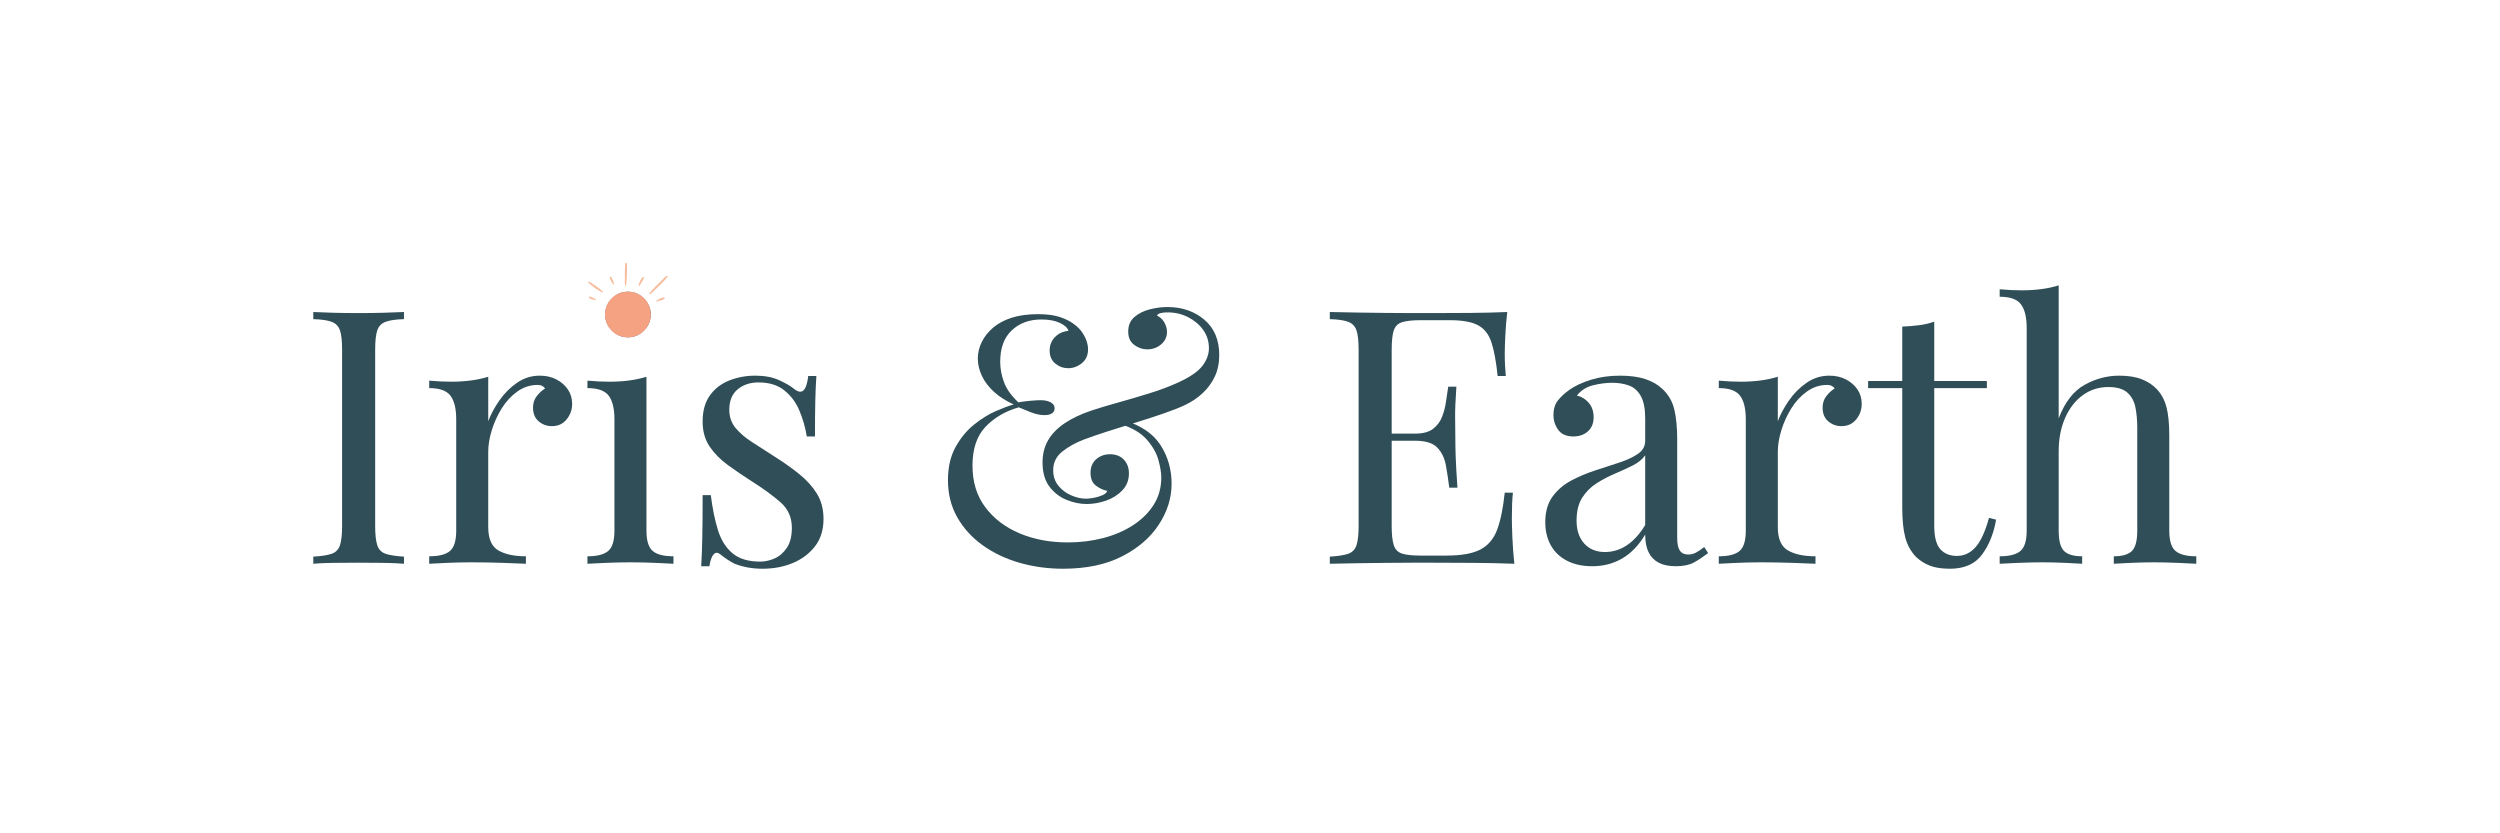 <svg version="1.0" preserveAspectRatio="xMidYMid meet" height="1000" viewBox="0 0 2250 750" zoomAndPan="magnify" width="3000" xmlns:xlink="http://www.w3.org/1999/xlink" xmlns="http://www.w3.org/2000/svg"><defs><g></g><clipPath id="d163d6bc42"><path clip-rule="nonzero" d="M 544.473 262.418 L 585.723 262.418 L 585.723 303.668 L 544.473 303.668 Z M 544.473 262.418"></path></clipPath><clipPath id="beb2ad3aec"><path clip-rule="nonzero" d="M 565.098 262.418 C 553.707 262.418 544.473 271.648 544.473 283.043 C 544.473 294.434 553.707 303.668 565.098 303.668 C 576.488 303.668 585.723 294.434 585.723 283.043 C 585.723 271.648 576.488 262.418 565.098 262.418 Z M 565.098 262.418"></path></clipPath><clipPath id="d7bc34296d"><path clip-rule="nonzero" d="M 0.473 0.418 L 41.723 0.418 L 41.723 41.668 L 0.473 41.668 Z M 0.473 0.418"></path></clipPath><clipPath id="47af2a98a3"><path clip-rule="nonzero" d="M 21.098 0.418 C 9.707 0.418 0.473 9.648 0.473 21.043 C 0.473 32.434 9.707 41.668 21.098 41.668 C 32.488 41.668 41.723 32.434 41.723 21.043 C 41.723 9.648 32.488 0.418 21.098 0.418 Z M 21.098 0.418"></path></clipPath><clipPath id="10ab0c4b37"><rect height="42" y="0" width="42" x="0"></rect></clipPath><clipPath id="57c2c1fbcf"><path clip-rule="nonzero" d="M 562 236.359 L 565 236.359 L 565 258 L 562 258 Z M 562 236.359"></path></clipPath><clipPath id="6e38ad676d"><path clip-rule="nonzero" d="M 529.066 253 L 543 253 L 543 264 L 529.066 264 Z M 529.066 253"></path></clipPath><clipPath id="51ac4b09af"><path clip-rule="nonzero" d="M 529.066 266 L 537 266 L 537 271 L 529.066 271 Z M 529.066 266"></path></clipPath><clipPath id="9ec6b99f60"><path clip-rule="nonzero" d="M 590 267 L 599 267 L 599 271.609 L 590 271.609 Z M 590 267"></path></clipPath></defs><g fill-opacity="1" fill="#2f4e57"><g transform="translate(268.528, 507.378)"><g><path d="M 95.047 -226.562 L 95.047 -220.156 C 87.785 -219.945 82.285 -219.148 78.547 -217.766 C 74.816 -216.379 72.312 -213.816 71.031 -210.078 C 69.758 -206.348 69.125 -200.535 69.125 -192.641 L 69.125 -33.922 C 69.125 -26.242 69.758 -20.484 71.031 -16.641 C 72.312 -12.797 74.816 -10.234 78.547 -8.953 C 82.285 -7.68 87.785 -6.832 95.047 -6.406 L 95.047 0 C 90.141 -0.426 84.004 -0.691 76.641 -0.797 C 69.273 -0.898 61.863 -0.953 54.406 -0.953 C 46.082 -0.953 38.289 -0.898 31.031 -0.797 C 23.781 -0.691 17.914 -0.426 13.438 0 L 13.438 -6.406 C 20.688 -6.832 26.176 -7.68 29.906 -8.953 C 33.645 -10.234 36.156 -12.797 37.438 -16.641 C 38.719 -20.484 39.359 -26.242 39.359 -33.922 L 39.359 -192.641 C 39.359 -200.535 38.719 -206.348 37.438 -210.078 C 36.156 -213.816 33.645 -216.379 29.906 -217.766 C 26.176 -219.148 20.688 -219.945 13.438 -220.156 L 13.438 -226.562 C 17.914 -226.344 23.781 -226.125 31.031 -225.906 C 38.289 -225.695 46.082 -225.594 54.406 -225.594 C 61.863 -225.594 69.273 -225.695 76.641 -225.906 C 84.004 -226.125 90.141 -226.344 95.047 -226.562 Z M 95.047 -226.562"></path></g></g></g><g fill-opacity="1" fill="#2f4e57"><g transform="translate(377.006, 507.378)"><g><path d="M 108.797 -169.281 C 114.555 -169.281 119.625 -168.102 124 -165.75 C 128.375 -163.406 131.785 -160.367 134.234 -156.641 C 136.691 -152.91 137.922 -148.695 137.922 -144 C 137.922 -138.664 136.266 -133.973 132.953 -129.922 C 129.648 -125.867 125.227 -123.844 119.688 -123.844 C 115.195 -123.844 111.242 -125.281 107.828 -128.156 C 104.422 -131.039 102.719 -135.148 102.719 -140.484 C 102.719 -144.535 103.836 -148 106.078 -150.875 C 108.316 -153.758 110.82 -156.055 113.594 -157.766 C 112.102 -159.891 109.863 -160.953 106.875 -160.953 C 100.258 -160.953 94.176 -158.977 88.625 -155.031 C 83.082 -151.094 78.391 -146.031 74.547 -139.844 C 70.711 -133.656 67.727 -127.094 65.594 -120.156 C 63.469 -113.227 62.406 -106.773 62.406 -100.797 L 62.406 -32.953 C 62.406 -22.504 65.441 -15.52 71.516 -12 C 77.598 -8.477 85.863 -6.719 96.312 -6.719 L 96.312 0 C 91.406 -0.207 84.473 -0.473 75.516 -0.797 C 66.555 -1.117 57.066 -1.281 47.047 -1.281 C 39.785 -1.281 32.582 -1.117 25.438 -0.797 C 18.289 -0.473 12.906 -0.207 9.281 0 L 9.281 -6.719 C 18.031 -6.719 24.27 -8.316 28 -11.516 C 31.727 -14.711 33.594 -20.797 33.594 -29.766 L 33.594 -129.922 C 33.594 -139.516 31.883 -146.602 28.469 -151.188 C 25.062 -155.781 18.664 -158.078 9.281 -158.078 L 9.281 -164.797 C 16.102 -164.16 22.719 -163.844 29.125 -163.844 C 35.312 -163.844 41.227 -164.211 46.875 -164.953 C 52.531 -165.703 57.707 -166.82 62.406 -168.312 L 62.406 -128.312 C 64.75 -134.5 68.109 -140.738 72.484 -147.031 C 76.859 -153.332 82.133 -158.613 88.312 -162.875 C 94.5 -167.145 101.328 -169.281 108.797 -169.281 Z M 108.797 -169.281"></path></g></g></g><g fill-opacity="1" fill="#2f4e57"><g transform="translate(519.404, 507.378)"><g><path d="M 45.766 -244.797 C 51.305 -244.797 56.102 -242.77 60.156 -238.719 C 64.207 -234.664 66.234 -229.863 66.234 -224.312 C 66.234 -218.77 64.207 -213.973 60.156 -209.922 C 56.102 -205.867 51.305 -203.844 45.766 -203.844 C 40.211 -203.844 35.41 -205.867 31.359 -209.922 C 27.305 -213.973 25.281 -218.77 25.281 -224.312 C 25.281 -229.863 27.305 -234.664 31.359 -238.719 C 35.41 -242.77 40.211 -244.797 45.766 -244.797 Z M 62.406 -168.312 L 62.406 -29.766 C 62.406 -20.797 64.27 -14.711 68 -11.516 C 71.727 -8.316 77.969 -6.719 86.719 -6.719 L 86.719 0 C 83.094 -0.207 77.598 -0.473 70.234 -0.797 C 62.879 -1.117 55.469 -1.281 48 -1.281 C 40.75 -1.281 33.391 -1.117 25.922 -0.797 C 18.453 -0.473 12.906 -0.207 9.281 0 L 9.281 -6.719 C 18.031 -6.719 24.27 -8.316 28 -11.516 C 31.727 -14.711 33.594 -20.797 33.594 -29.766 L 33.594 -129.922 C 33.594 -139.516 31.883 -146.602 28.469 -151.188 C 25.062 -155.781 18.664 -158.078 9.281 -158.078 L 9.281 -164.797 C 16.102 -164.16 22.719 -163.844 29.125 -163.844 C 35.312 -163.844 41.227 -164.211 46.875 -164.953 C 52.531 -165.703 57.707 -166.82 62.406 -168.312 Z M 62.406 -168.312"></path></g></g></g><g fill-opacity="1" fill="#2f4e57"><g transform="translate(613.162, 507.378)"><g><path d="M 66.562 -169.281 C 75.094 -169.281 82.344 -167.891 88.312 -165.109 C 94.289 -162.336 98.664 -159.781 101.438 -157.438 C 108.477 -151.676 112.742 -155.516 114.234 -168.953 L 121.594 -168.953 C 121.164 -162.984 120.844 -155.891 120.625 -147.672 C 120.414 -139.461 120.312 -128.426 120.312 -114.562 L 112.953 -114.562 C 111.68 -122.457 109.5 -130.133 106.406 -137.594 C 103.312 -145.062 98.773 -151.195 92.797 -156 C 86.828 -160.801 79.039 -163.203 69.438 -163.203 C 61.969 -163.203 55.727 -161.117 50.719 -156.953 C 45.707 -152.797 43.203 -146.664 43.203 -138.562 C 43.203 -132.156 45.117 -126.66 48.953 -122.078 C 52.797 -117.492 57.812 -113.227 64 -109.281 C 70.188 -105.332 76.906 -101.008 84.156 -96.312 C 92.258 -91.195 99.617 -85.973 106.234 -80.641 C 112.848 -75.305 118.129 -69.438 122.078 -63.031 C 126.023 -56.633 128 -49.062 128 -40.312 C 128 -30.5 125.438 -22.285 120.312 -15.672 C 115.195 -9.066 108.531 -4.055 100.312 -0.641 C 92.102 2.773 83.094 4.484 73.281 4.484 C 68.582 4.484 64.156 4.109 60 3.359 C 55.844 2.609 51.844 1.488 48 0 C 45.863 -1.062 43.676 -2.336 41.438 -3.828 C 39.195 -5.328 37.008 -6.93 34.875 -8.641 C 32.75 -10.348 30.832 -10.297 29.125 -8.484 C 27.414 -6.672 26.133 -3.098 25.281 2.234 L 17.922 2.234 C 18.348 -4.586 18.664 -12.906 18.875 -22.719 C 19.094 -32.531 19.203 -45.547 19.203 -61.766 L 26.562 -61.766 C 28.051 -49.816 30.18 -39.359 32.953 -30.391 C 35.734 -21.43 40.109 -14.445 46.078 -9.438 C 52.055 -4.426 60.379 -1.922 71.047 -1.922 C 75.305 -1.922 79.625 -2.879 84 -4.797 C 88.375 -6.723 92.051 -9.926 95.031 -14.406 C 98.02 -18.883 99.516 -24.852 99.516 -32.312 C 99.516 -41.707 96.102 -49.391 89.281 -55.359 C 82.457 -61.328 73.816 -67.617 63.359 -74.234 C 55.68 -79.141 48.484 -84.047 41.766 -88.953 C 35.047 -93.859 29.602 -99.406 25.438 -105.594 C 21.281 -111.781 19.203 -119.25 19.203 -128 C 19.203 -137.602 21.383 -145.441 25.75 -151.516 C 30.125 -157.598 35.938 -162.078 43.188 -164.953 C 50.445 -167.836 58.238 -169.281 66.562 -169.281 Z M 66.562 -169.281"></path></g></g></g><g fill-opacity="1" fill="#2f4e57"><g transform="translate(756.199, 507.378)"><g></g></g></g><g fill-opacity="1" fill="#2f4e57"><g transform="translate(835.878, 507.378)"><g><path d="M 98.234 -224.641 C 106.348 -224.641 113.07 -223.734 118.406 -221.922 C 123.738 -220.109 128.109 -217.816 131.516 -215.047 C 134.297 -212.91 136.535 -210.562 138.234 -208 C 139.941 -205.438 141.223 -202.875 142.078 -200.312 C 142.93 -197.758 143.359 -195.305 143.359 -192.953 C 143.359 -187.617 141.488 -183.457 137.75 -180.469 C 134.02 -177.488 129.914 -176 125.438 -176 C 121.176 -176 117.336 -177.383 113.922 -180.156 C 110.504 -182.926 108.797 -186.875 108.797 -192 C 108.797 -196.695 110.395 -200.695 113.594 -204 C 116.801 -207.301 120.859 -209.164 125.766 -209.594 C 124.91 -212.375 122.297 -214.773 117.922 -216.797 C 113.547 -218.828 108.051 -219.844 101.438 -219.844 C 90.562 -219.844 81.656 -216.586 74.719 -210.078 C 67.781 -203.566 64.312 -194.129 64.312 -181.766 C 64.312 -175.785 65.43 -169.703 67.672 -163.516 C 69.922 -157.328 74.242 -151.25 80.641 -145.281 C 84.266 -145.914 87.992 -146.395 91.828 -146.719 C 95.672 -147.039 98.555 -147.203 100.484 -147.203 C 104.316 -147.203 107.406 -146.562 109.75 -145.281 C 112.102 -144 113.281 -142.188 113.281 -139.844 C 113.281 -137.914 112.477 -136.422 110.875 -135.359 C 109.281 -134.297 107.094 -133.766 104.312 -133.766 C 100.258 -133.766 95.992 -134.672 91.516 -136.484 C 87.035 -138.297 83.516 -139.734 80.953 -140.797 C 68.586 -137.172 58.562 -131.25 50.875 -123.031 C 43.195 -114.82 39.359 -103.25 39.359 -88.312 C 39.359 -73.594 43.195 -61.113 50.875 -50.875 C 58.562 -40.633 68.859 -32.797 81.766 -27.359 C 94.672 -21.922 109.125 -19.203 125.125 -19.203 C 136.426 -19.203 147.145 -20.535 157.281 -23.203 C 167.414 -25.867 176.375 -29.758 184.156 -34.875 C 191.945 -40 198.082 -46.133 202.562 -53.281 C 207.039 -60.426 209.281 -68.586 209.281 -77.766 C 209.281 -81.816 208.426 -86.988 206.719 -93.281 C 205.008 -99.57 201.488 -105.754 196.156 -111.828 C 190.82 -117.91 182.609 -122.66 171.516 -126.078 L 175.359 -129.281 C 190.93 -124.582 202.023 -117.062 208.641 -106.719 C 215.254 -96.375 218.562 -84.801 218.562 -72 C 218.562 -59.195 214.719 -46.926 207.031 -35.188 C 199.352 -23.457 188.258 -13.91 173.75 -6.547 C 159.25 0.805 141.648 4.484 120.953 4.484 C 107.086 4.484 93.914 2.672 81.438 -0.953 C 68.957 -4.586 57.914 -9.867 48.312 -16.797 C 38.719 -23.734 31.145 -32.109 25.594 -41.922 C 20.051 -51.734 17.281 -62.828 17.281 -75.203 C 17.281 -86.723 19.52 -96.586 24 -104.797 C 28.477 -113.016 34.023 -119.789 40.641 -125.125 C 47.254 -130.457 53.867 -134.562 60.484 -137.438 C 67.098 -140.32 72.43 -142.297 76.484 -143.359 C 69.441 -146.555 63.52 -150.344 58.719 -154.719 C 53.914 -159.094 50.285 -163.891 47.828 -169.109 C 45.379 -174.336 44.156 -179.516 44.156 -184.641 C 44.156 -189.754 45.328 -194.711 47.672 -199.516 C 50.023 -204.316 53.441 -208.633 57.922 -212.469 C 62.398 -216.312 68 -219.301 74.719 -221.438 C 81.438 -223.57 89.273 -224.641 98.234 -224.641 Z M 214.719 -231.047 C 227.945 -231.047 239.039 -227.254 248 -219.672 C 256.957 -212.098 261.438 -201.488 261.438 -187.844 C 261.438 -180.582 260.102 -174.125 257.438 -168.469 C 254.77 -162.82 251.145 -157.863 246.562 -153.594 C 241.977 -149.332 236.805 -145.816 231.047 -143.047 C 226.141 -140.691 219.688 -138.129 211.688 -135.359 C 203.688 -132.586 195.148 -129.812 186.078 -127.031 C 177.016 -124.258 168.375 -121.539 160.156 -118.875 C 151.945 -116.207 145.281 -113.914 140.156 -112 C 132.258 -109.008 125.594 -105.328 120.156 -100.953 C 114.719 -96.586 112 -90.988 112 -84.156 C 112 -78.613 113.598 -73.922 116.797 -70.078 C 119.992 -66.234 123.883 -63.352 128.469 -61.438 C 133.062 -59.52 137.383 -58.562 141.438 -58.562 C 143.352 -58.562 145.75 -58.828 148.625 -59.359 C 151.508 -59.891 154.125 -60.688 156.469 -61.75 C 158.82 -62.82 160.211 -64.102 160.641 -65.594 C 157.223 -66.238 153.859 -67.785 150.547 -70.234 C 147.242 -72.691 145.594 -76.586 145.594 -81.922 C 145.594 -87.035 147.301 -91.086 150.719 -94.078 C 154.133 -97.066 158.297 -98.562 163.203 -98.562 C 168.316 -98.562 172.422 -96.957 175.516 -93.75 C 178.609 -90.551 180.156 -86.395 180.156 -81.281 C 180.156 -75.301 178.18 -70.234 174.234 -66.078 C 170.285 -61.922 165.379 -58.828 159.516 -56.797 C 153.648 -54.773 147.836 -53.766 142.078 -53.766 C 136.109 -53.766 130.031 -55.039 123.844 -57.594 C 117.656 -60.156 112.535 -64.156 108.484 -69.594 C 104.43 -75.039 102.406 -82.242 102.406 -91.203 C 102.406 -98.672 104.055 -105.285 107.359 -111.047 C 110.66 -116.805 115.617 -121.926 122.234 -126.406 C 128.848 -130.883 136.957 -134.723 146.562 -137.922 C 152.957 -140.055 160.742 -142.398 169.922 -144.953 C 179.098 -147.516 188.535 -150.289 198.234 -153.281 C 207.941 -156.27 216.742 -159.578 224.641 -163.203 C 235.305 -168.109 242.555 -173.117 246.391 -178.234 C 250.234 -183.359 252.156 -188.586 252.156 -193.922 C 252.156 -200.109 250.445 -205.598 247.031 -210.391 C 243.625 -215.191 239.094 -219.031 233.438 -221.906 C 227.781 -224.789 221.648 -226.234 215.047 -226.234 C 212.484 -226.234 210.348 -226.02 208.641 -225.594 C 206.93 -225.164 205.863 -224.422 205.438 -223.359 C 208.426 -221.867 210.664 -219.734 212.156 -216.953 C 213.656 -214.18 214.406 -211.41 214.406 -208.641 C 214.406 -204.16 212.645 -200.426 209.125 -197.438 C 205.602 -194.445 201.391 -192.953 196.484 -192.953 C 192.43 -192.953 188.586 -194.285 184.953 -196.953 C 181.328 -199.617 179.516 -203.617 179.516 -208.953 C 179.516 -214.504 181.379 -218.879 185.109 -222.078 C 188.848 -225.273 193.438 -227.566 198.875 -228.953 C 204.32 -230.348 209.602 -231.047 214.719 -231.047 Z M 214.719 -231.047"></path></g></g></g><g fill-opacity="1" fill="#2f4e57"><g transform="translate(1103.713, 507.378)"><g></g></g></g><g fill-opacity="1" fill="#2f4e57"><g transform="translate(1183.392, 507.378)"><g><path d="M 173.125 -226.562 C 172.27 -219.094 171.68 -211.836 171.359 -204.797 C 171.035 -197.754 170.875 -192.422 170.875 -188.797 C 170.875 -184.961 170.977 -181.285 171.188 -177.766 C 171.406 -174.242 171.625 -171.305 171.844 -168.953 L 164.484 -168.953 C 163.203 -181.547 161.383 -191.52 159.031 -198.875 C 156.688 -206.238 152.688 -211.469 147.031 -214.562 C 141.383 -217.656 132.906 -219.203 121.594 -219.203 L 95.047 -219.203 C 87.785 -219.203 82.285 -218.613 78.547 -217.438 C 74.816 -216.27 72.312 -213.816 71.031 -210.078 C 69.758 -206.348 69.125 -200.535 69.125 -192.641 L 69.125 -33.922 C 69.125 -26.242 69.758 -20.484 71.031 -16.641 C 72.312 -12.797 74.816 -10.285 78.547 -9.109 C 82.285 -7.941 87.785 -7.359 95.047 -7.359 L 118.406 -7.359 C 131.844 -7.359 142.023 -9.172 148.953 -12.797 C 155.891 -16.422 160.906 -22.336 164 -30.547 C 167.094 -38.766 169.383 -49.914 170.875 -64 L 178.234 -64 C 177.598 -58.238 177.281 -50.555 177.281 -40.953 C 177.281 -36.898 177.438 -31.086 177.75 -23.516 C 178.07 -15.941 178.66 -8.102 179.516 0 C 168.641 -0.426 156.375 -0.691 142.719 -0.797 C 129.062 -0.898 116.898 -0.953 106.234 -0.953 C 101.547 -0.953 95.52 -0.953 88.156 -0.953 C 80.801 -0.953 72.852 -0.898 64.312 -0.797 C 55.781 -0.691 47.141 -0.582 38.391 -0.469 C 29.648 -0.363 21.332 -0.207 13.438 0 L 13.438 -6.406 C 20.688 -6.832 26.176 -7.68 29.906 -8.953 C 33.645 -10.234 36.156 -12.797 37.438 -16.641 C 38.719 -20.484 39.359 -26.242 39.359 -33.922 L 39.359 -192.641 C 39.359 -200.535 38.719 -206.348 37.438 -210.078 C 36.156 -213.816 33.645 -216.379 29.906 -217.766 C 26.176 -219.148 20.688 -219.945 13.438 -220.156 L 13.438 -226.562 C 21.332 -226.344 29.648 -226.18 38.391 -226.078 C 47.141 -225.973 55.781 -225.863 64.312 -225.75 C 72.852 -225.645 80.801 -225.594 88.156 -225.594 C 95.52 -225.594 101.547 -225.594 106.234 -225.594 C 116.047 -225.594 127.191 -225.645 139.672 -225.75 C 152.16 -225.863 163.312 -226.133 173.125 -226.562 Z M 118.078 -117.125 C 118.078 -117.125 118.078 -116.055 118.078 -113.922 C 118.078 -111.785 118.078 -110.719 118.078 -110.719 L 59.516 -110.719 C 59.516 -110.719 59.516 -111.785 59.516 -113.922 C 59.516 -116.055 59.516 -117.125 59.516 -117.125 Z M 127.359 -159.359 C 126.504 -147.203 126.129 -137.922 126.234 -131.516 C 126.348 -125.117 126.406 -119.254 126.406 -113.922 C 126.406 -108.586 126.508 -102.719 126.719 -96.312 C 126.938 -89.914 127.469 -80.641 128.312 -68.484 L 120.953 -68.484 C 120.109 -75.305 119.098 -81.969 117.922 -88.469 C 116.742 -94.977 114.18 -100.312 110.234 -104.469 C 106.285 -108.633 99.617 -110.719 90.234 -110.719 L 90.234 -117.125 C 97.273 -117.125 102.66 -118.562 106.391 -121.438 C 110.129 -124.32 112.852 -128.004 114.562 -132.484 C 116.27 -136.961 117.441 -141.598 118.078 -146.391 C 118.723 -151.191 119.363 -155.516 120 -159.359 Z M 127.359 -159.359"></path></g></g></g><g fill-opacity="1" fill="#2f4e57"><g transform="translate(1378.269, 507.378)"><g><path d="M 54.719 2.234 C 45.969 2.234 38.395 0.582 32 -2.719 C 25.602 -6.031 20.75 -10.672 17.438 -16.641 C 14.133 -22.609 12.484 -29.539 12.484 -37.438 C 12.484 -46.82 14.664 -54.5 19.031 -60.469 C 23.406 -66.445 29.004 -71.25 35.828 -74.875 C 42.66 -78.5 49.863 -81.539 57.438 -84 C 65.008 -86.457 72.207 -88.805 79.031 -91.047 C 85.863 -93.285 91.469 -95.895 95.844 -98.875 C 100.219 -101.863 102.406 -105.812 102.406 -110.719 L 102.406 -130.562 C 102.406 -139.52 101.07 -146.344 98.406 -151.031 C 95.738 -155.727 92.16 -158.875 87.672 -160.469 C 83.191 -162.07 78.18 -162.875 72.641 -162.875 C 67.305 -162.875 61.598 -162.129 55.516 -160.641 C 49.441 -159.148 44.586 -156.055 40.953 -151.359 C 45.016 -150.504 48.535 -148.367 51.516 -144.953 C 54.504 -141.547 56 -137.176 56 -131.844 C 56 -126.508 54.289 -122.297 50.875 -119.203 C 47.469 -116.109 43.098 -114.562 37.766 -114.562 C 31.578 -114.562 27.039 -116.535 24.156 -120.484 C 21.281 -124.43 19.844 -128.859 19.844 -133.766 C 19.844 -139.305 21.227 -143.781 24 -147.188 C 26.77 -150.602 30.289 -153.805 34.562 -156.797 C 39.469 -160.211 45.812 -163.145 53.594 -165.594 C 61.383 -168.051 70.188 -169.281 80 -169.281 C 88.75 -169.281 96.219 -168.266 102.406 -166.234 C 108.594 -164.211 113.711 -161.281 117.766 -157.438 C 123.305 -152.32 126.93 -146.082 128.641 -138.719 C 130.348 -131.363 131.203 -122.562 131.203 -112.312 L 131.203 -23.359 C 131.203 -18.023 132 -14.18 133.594 -11.828 C 135.195 -9.484 137.707 -8.312 141.125 -8.312 C 143.469 -8.312 145.707 -8.844 147.844 -9.906 C 149.977 -10.977 152.535 -12.691 155.516 -15.047 L 159.047 -9.594 C 154.555 -6.188 150.285 -3.363 146.234 -1.125 C 142.18 1.113 136.742 2.234 129.922 2.234 C 123.734 2.234 118.613 1.172 114.562 -0.953 C 110.508 -3.086 107.469 -6.234 105.438 -10.391 C 103.414 -14.555 102.406 -19.836 102.406 -26.234 C 96.645 -16.641 89.766 -9.492 81.766 -4.797 C 73.766 -0.109 64.75 2.234 54.719 2.234 Z M 66.234 -10.562 C 73.273 -10.562 79.836 -12.586 85.922 -16.641 C 92.004 -20.691 97.5 -26.77 102.406 -34.875 L 102.406 -97.594 C 99.844 -93.969 96.109 -90.926 91.203 -88.469 C 86.297 -86.02 80.961 -83.566 75.203 -81.109 C 69.441 -78.66 63.945 -75.781 58.719 -72.469 C 53.488 -69.164 49.164 -64.848 45.75 -59.516 C 42.344 -54.18 40.641 -47.25 40.641 -38.719 C 40.641 -30.188 42.93 -23.359 47.516 -18.234 C 52.109 -13.117 58.348 -10.562 66.234 -10.562 Z M 66.234 -10.562"></path></g></g></g><g fill-opacity="1" fill="#2f4e57"><g transform="translate(1537.626, 507.378)"><g><path d="M 108.797 -169.281 C 114.555 -169.281 119.625 -168.102 124 -165.75 C 128.375 -163.406 131.785 -160.367 134.234 -156.641 C 136.691 -152.91 137.922 -148.695 137.922 -144 C 137.922 -138.664 136.266 -133.973 132.953 -129.922 C 129.648 -125.867 125.227 -123.844 119.688 -123.844 C 115.195 -123.844 111.242 -125.281 107.828 -128.156 C 104.422 -131.039 102.719 -135.148 102.719 -140.484 C 102.719 -144.535 103.836 -148 106.078 -150.875 C 108.316 -153.758 110.82 -156.055 113.594 -157.766 C 112.102 -159.891 109.863 -160.953 106.875 -160.953 C 100.258 -160.953 94.176 -158.977 88.625 -155.031 C 83.082 -151.094 78.391 -146.031 74.547 -139.844 C 70.711 -133.656 67.727 -127.094 65.594 -120.156 C 63.469 -113.227 62.406 -106.773 62.406 -100.797 L 62.406 -32.953 C 62.406 -22.504 65.441 -15.52 71.516 -12 C 77.598 -8.477 85.863 -6.719 96.312 -6.719 L 96.312 0 C 91.406 -0.207 84.473 -0.473 75.516 -0.797 C 66.555 -1.117 57.066 -1.281 47.047 -1.281 C 39.785 -1.281 32.582 -1.117 25.438 -0.797 C 18.289 -0.473 12.906 -0.207 9.281 0 L 9.281 -6.719 C 18.031 -6.719 24.27 -8.316 28 -11.516 C 31.727 -14.711 33.594 -20.797 33.594 -29.766 L 33.594 -129.922 C 33.594 -139.516 31.883 -146.602 28.469 -151.188 C 25.062 -155.781 18.664 -158.078 9.281 -158.078 L 9.281 -164.797 C 16.102 -164.16 22.719 -163.844 29.125 -163.844 C 35.312 -163.844 41.227 -164.211 46.875 -164.953 C 52.531 -165.703 57.707 -166.82 62.406 -168.312 L 62.406 -128.312 C 64.75 -134.5 68.109 -140.738 72.484 -147.031 C 76.859 -153.332 82.133 -158.613 88.312 -162.875 C 94.5 -167.145 101.328 -169.281 108.797 -169.281 Z M 108.797 -169.281"></path></g></g></g><g fill-opacity="1" fill="#2f4e57"><g transform="translate(1680.023, 507.378)"><g><path d="M 60.797 -217.922 L 60.797 -164.484 L 108.156 -164.484 L 108.156 -158.078 L 60.797 -158.078 L 60.797 -34.234 C 60.797 -24.211 62.609 -17.176 66.234 -13.125 C 69.867 -9.07 74.883 -7.047 81.281 -7.047 C 87.676 -7.047 93.219 -9.656 97.906 -14.875 C 102.602 -20.102 106.66 -28.906 110.078 -41.281 L 116.484 -39.688 C 114.348 -27.312 110.133 -16.852 103.844 -8.312 C 97.551 0.219 87.895 4.484 74.875 4.484 C 67.625 4.484 61.648 3.578 56.953 1.766 C 52.266 -0.047 48.109 -2.66 44.484 -6.078 C 39.785 -10.984 36.531 -16.848 34.719 -23.672 C 32.906 -30.504 32 -39.57 32 -50.875 L 32 -158.078 L 1.281 -158.078 L 1.281 -164.484 L 32 -164.484 L 32 -213.438 C 37.332 -213.656 42.453 -214.082 47.359 -214.719 C 52.266 -215.363 56.742 -216.43 60.797 -217.922 Z M 60.797 -217.922"></path></g></g></g><g fill-opacity="1" fill="#2f4e57"><g transform="translate(1793.301, 507.378)"><g><path d="M 59.516 -250.562 L 59.516 -130.875 C 65.066 -145.383 72.801 -155.41 82.719 -160.953 C 92.633 -166.504 103.035 -169.281 113.922 -169.281 C 122.023 -169.281 128.797 -168.211 134.234 -166.078 C 139.68 -163.941 144.219 -160.957 147.844 -157.125 C 151.895 -152.852 154.773 -147.516 156.484 -141.109 C 158.191 -134.711 159.047 -126.078 159.047 -115.203 L 159.047 -29.766 C 159.047 -20.797 160.91 -14.711 164.641 -11.516 C 168.367 -8.316 174.609 -6.719 183.359 -6.719 L 183.359 0 C 179.734 -0.207 174.188 -0.473 166.719 -0.797 C 159.25 -1.117 151.992 -1.281 144.953 -1.281 C 137.922 -1.281 131.039 -1.117 124.312 -0.797 C 117.594 -0.473 112.531 -0.207 109.125 0 L 109.125 -6.719 C 116.801 -6.719 122.238 -8.316 125.438 -11.516 C 128.633 -14.711 130.234 -20.797 130.234 -29.766 L 130.234 -122.234 C 130.234 -128.848 129.703 -134.926 128.641 -140.469 C 127.578 -146.02 125.176 -150.504 121.438 -153.922 C 117.707 -157.336 112 -159.047 104.312 -159.047 C 95.57 -159.047 87.844 -156.586 81.125 -151.672 C 74.406 -146.766 69.125 -139.938 65.281 -131.188 C 61.438 -122.445 59.516 -112.426 59.516 -101.125 L 59.516 -29.766 C 59.516 -20.797 61.113 -14.711 64.312 -11.516 C 67.52 -8.316 72.961 -6.719 80.641 -6.719 L 80.641 0 C 77.223 -0.207 72.156 -0.473 65.438 -0.797 C 58.719 -1.117 51.836 -1.281 44.797 -1.281 C 37.754 -1.281 30.5 -1.117 23.031 -0.797 C 15.57 -0.473 10.031 -0.207 6.406 0 L 6.406 -6.719 C 15.145 -6.719 21.379 -8.316 25.109 -11.516 C 28.848 -14.711 30.719 -20.797 30.719 -29.766 L 30.719 -212.156 C 30.719 -221.758 29.008 -228.852 25.594 -233.438 C 22.188 -238.02 15.789 -240.312 6.406 -240.312 L 6.406 -247.047 C 13.227 -246.398 19.836 -246.078 26.234 -246.078 C 32.422 -246.078 38.344 -246.445 44 -247.188 C 49.656 -247.938 54.828 -249.062 59.516 -250.562 Z M 59.516 -250.562"></path></g></g></g><g clip-path="url(#d163d6bc42)"><g clip-path="url(#beb2ad3aec)"><g transform="matrix(1, 0, 0, 1, 544, 262)"><g clip-path="url(#10ab0c4b37)"><g clip-path="url(#d7bc34296d)"><g clip-path="url(#47af2a98a3)"><path fill-rule="nonzero" fill-opacity="1" d="M 0.473 0.418 L 41.723 0.418 L 41.723 41.668 L 0.473 41.668 Z M 0.473 0.418" fill="#f5a282"></path></g></g></g></g></g></g><g clip-path="url(#57c2c1fbcf)"><path fill-rule="evenodd" fill-opacity="1" d="M 562.895 236.684 C 562.562 236.871 562.492 237.965 562.352 245.758 C 562.207 254.594 562.301 257.113 562.848 257.281 C 563.609 257.539 564.109 253.168 564.273 244.523 C 564.391 237.871 564.367 237.227 564.012 236.848 C 563.535 236.398 563.418 236.371 562.895 236.684 Z M 562.895 236.684" fill="#f8bd9e"></path></g><path fill-rule="evenodd" fill-opacity="1" d="M 598.863 249.012 C 598.246 249.512 594.992 252.695 591.668 256.066 C 587.414 260.367 585.395 262.602 584.918 263.48 C 584.375 264.551 584.324 264.738 584.633 264.859 C 585.207 265.07 586.441 263.98 593.426 257.043 C 599.625 250.891 601.121 249.156 600.836 248.441 C 600.625 247.871 600.102 248.016 598.867 249.012 Z M 598.863 249.012" fill="#f8bd9e"></path><path fill-rule="evenodd" fill-opacity="1" d="M 549.07 248.965 C 548.406 249.605 549.52 252.742 551.184 255.023 C 551.992 256.117 552.703 256.496 552.703 255.855 C 552.703 254.43 550.234 248.797 549.617 248.797 C 549.402 248.797 549.141 248.871 549.07 248.965 Z M 549.07 248.965" fill="#f8bd9e"></path><path fill-rule="evenodd" fill-opacity="1" d="M 577.77 250.031 C 576.961 250.984 575.676 253.523 575.035 255.449 C 574.18 257.969 574.848 258.23 576.391 255.973 C 577.793 253.953 579.551 250.555 579.551 249.867 C 579.551 248.988 578.578 249.059 577.77 250.035 Z M 577.77 250.031" fill="#f8bd9e"></path><g clip-path="url(#6e38ad676d)"><path fill-rule="evenodd" fill-opacity="1" d="M 529.23 254.07 C 529.375 255.188 540.922 263.289 542.348 263.289 C 543.773 263.289 540.992 260.699 535.266 256.66 C 531.254 253.836 529.066 252.883 529.23 254.07 Z M 529.23 254.07" fill="#f8bd9e"></path></g><g clip-path="url(#51ac4b09af)"><path fill-rule="evenodd" fill-opacity="1" d="M 530.016 267.328 C 529.922 267.613 529.969 267.969 530.113 268.137 C 530.801 268.969 535.625 270.371 536.312 269.941 C 536.836 269.609 536.289 269.18 533.793 268.02 C 531.086 266.734 530.254 266.594 530.016 267.328 Z M 530.016 267.328" fill="#f8bd9e"></path></g><g clip-path="url(#9ec6b99f60)"><path fill-rule="evenodd" fill-opacity="1" d="M 594.992 268.301 C 591.285 269.824 589.102 271.652 591.453 271.273 C 592 271.176 593.566 270.75 594.992 270.297 C 597.703 269.418 598.605 268.777 598.176 268.09 C 597.773 267.449 596.918 267.52 594.992 268.301 Z M 594.992 268.301" fill="#f8bd9e"></path></g></svg>